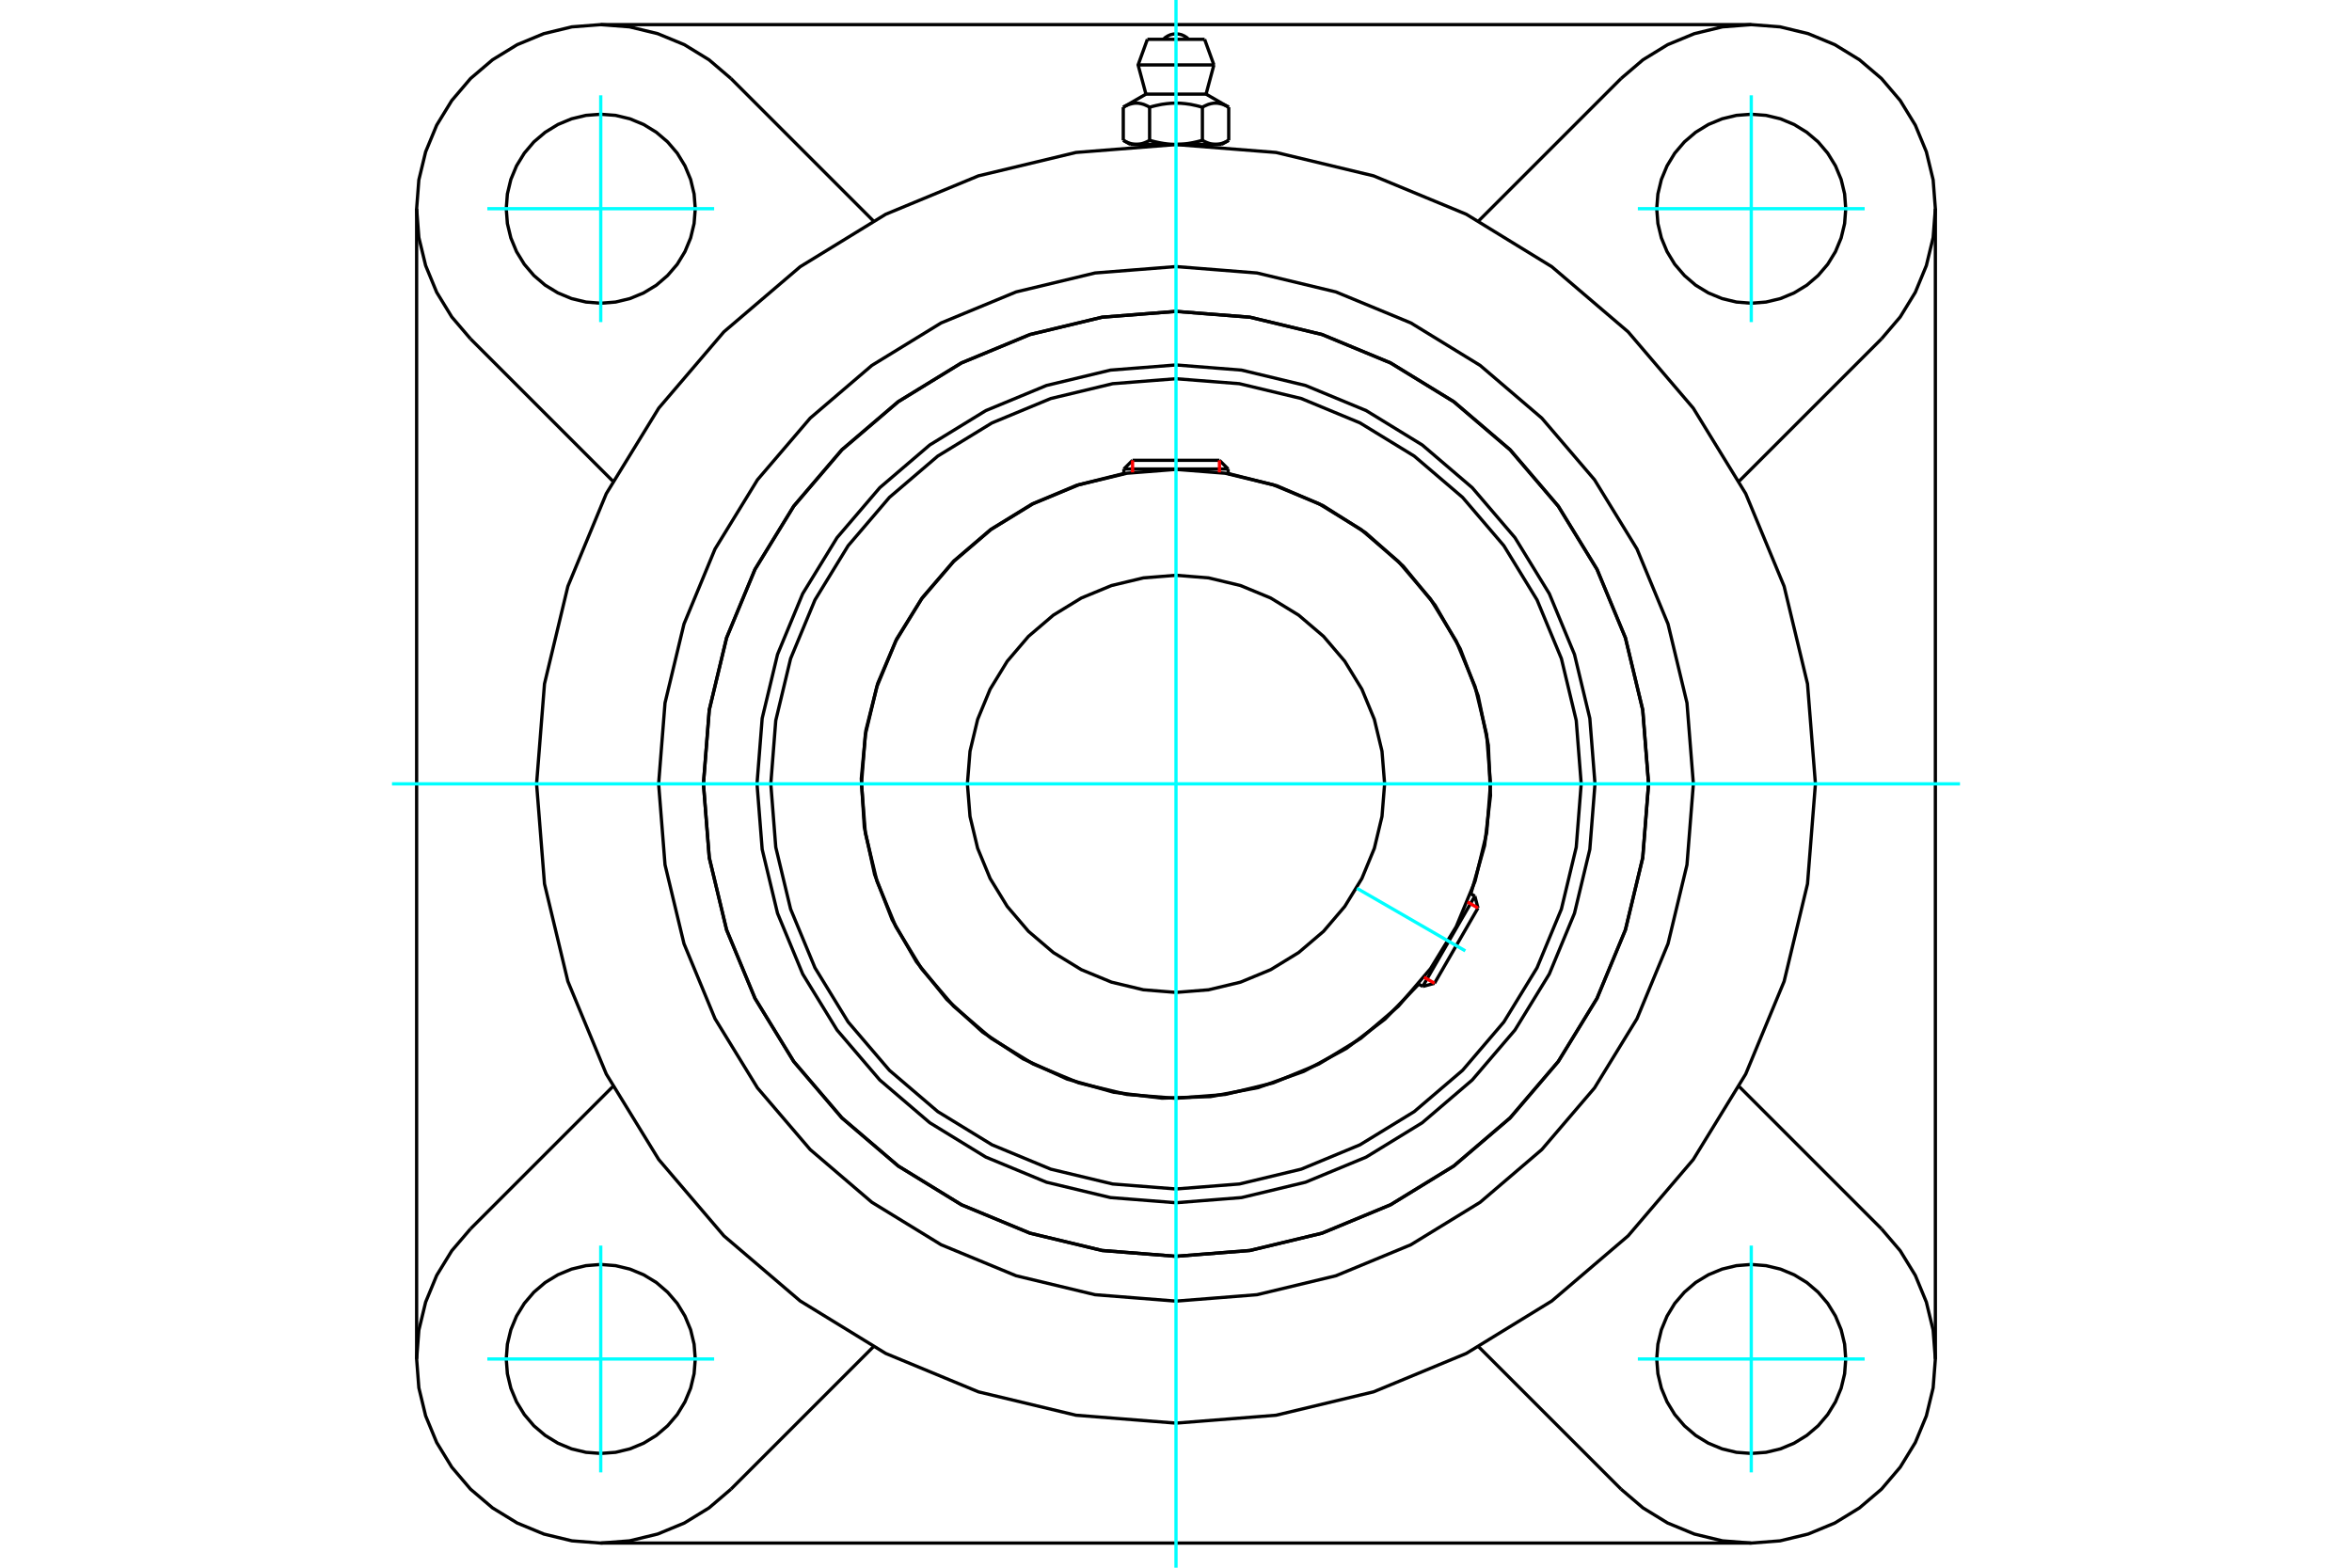 <?xml version="1.0" standalone="no"?>
<!DOCTYPE svg PUBLIC "-//W3C//DTD SVG 1.1//EN"
	"http://www.w3.org/Graphics/SVG/1.1/DTD/svg11.dtd">
<svg xmlns="http://www.w3.org/2000/svg" height="100%" width="100%" viewBox="0 0 36000 24000">
	<rect x="-1800" y="-1200" width="39600" height="26400" style="fill:#FFF"/>
	<g style="fill:none; fill-rule:evenodd" transform="matrix(1 0 0 1 0 0)">
		<g style="fill:none; stroke:#000; stroke-width:50; shape-rendering:geometricPrecision">
			<polyline points="24413,12000 24334,10997 24099,10018 23714,9089 23188,8231 22534,7466 21769,6812 20911,6286 19982,5901 19003,5666 18000,5587 16997,5666 16018,5901 15089,6286 14231,6812 13466,7466 12812,8231 12286,9089 11901,10018 11666,10997 11587,12000 11666,13003 11901,13982 12286,14911 12812,15769 13466,16534 14231,17188 15089,17714 16018,18099 16997,18334 18000,18413 19003,18334 19982,18099 20911,17714 21769,17188 22534,16534 23188,15769 23714,14911 24099,13982 24334,13003 24413,12000"/>
			<polyline points="25233,12000 25144,10869 24879,9765 24444,8716 23851,7749 23114,6886 22251,6149 21284,5556 20235,5121 19131,4856 18000,4767 16869,4856 15765,5121 14716,5556 13749,6149 12886,6886 12149,7749 11556,8716 11121,9765 10856,10869 10767,12000 10856,13131 11121,14235 11556,15284 12149,16251 12886,17114 13749,17851 14716,18444 15765,18879 16869,19144 18000,19233 19131,19144 20235,18879 21284,18444 22251,17851 23114,17114 23851,16251 24444,15284 24879,14235 25144,13131 25233,12000"/>
			<polyline points="22513,13684 22724,12943 22814,12178 22781,11408 22625,10653 22351,9933 21966,9265 21479,8668 20903,8156 20253,7742 19545,7437 18798,7249"/>
			<polyline points="17202,7249 16482,7428 15797,7716 15165,8105 14601,8587 14117,9150 13725,9780 13434,10463 13253,11183 13183,11922 13229,12663 13387,13388 13655,14080 14026,14723 14492,15301 15040,15801 15659,16210 16334,16520 17048,16722 17785,16812 18527,16788 19256,16651 19956,16402 20609,16050 21200,15601 21715,15067"/>
			<polyline points="24202,12000 24126,11030 23899,10083 23526,9184 23018,8354 22386,7614 21646,6982 20816,6474 19917,6101 18970,5874 18000,5798 17030,5874 16083,6101 15184,6474 14354,6982 13614,7614 12982,8354 12474,9184 12101,10083 11874,11030 11798,12000 11874,12970 12101,13917 12474,14816 12982,15646 13614,16386 14354,17018 15184,17526 16083,17899 17030,18126 18000,18202 18970,18126 19917,17899 20816,17526 21646,17018 22386,16386 23018,15646 23526,14816 23899,13917 24126,12970 24202,12000"/>
			<polyline points="22814,12000 22755,11247 22578,10512 22289,9814 21895,9170 21404,8596 20830,8105 20186,7711 19488,7422 18753,7245 18000,7186 17247,7245 16512,7422 15814,7711 15170,8105 14596,8596 14105,9170 13711,9814 13422,10512 13245,11247 13186,12000 13245,12753 13422,13488 13711,14186 14105,14830 14596,15404 15170,15895 15814,16289 16512,16578 17247,16755 18000,16814 18753,16755 19488,16578 20186,16289 20830,15895 21404,15404 21895,14830 22289,14186 22578,13488 22755,12753 22814,12000"/>
			<polyline points="21193,12000 21153,11501 21036,11013 20845,10551 20583,10123 20258,9742 19877,9417 19449,9155 18987,8964 18499,8847 18000,8807 17501,8847 17013,8964 16551,9155 16123,9417 15742,9742 15417,10123 15155,10551 14964,11013 14847,11501 14807,12000 14847,12499 14964,12987 15155,13449 15417,13877 15742,14258 16123,14583 16551,14845 17013,15036 17501,15153 18000,15193 18499,15153 18987,15036 19449,14845 19877,14583 20258,14258 20583,13877 20845,13449 21036,12987 21153,12499 21193,12000"/>
			<line x1="21776" y1="15101" x2="22574" y2="13719"/>
			<line x1="22622" y1="13901" x2="21957" y2="15053"/>
			<line x1="18798" y1="7180" x2="17202" y2="7180"/>
			<line x1="17335" y1="7047" x2="18665" y2="7047"/>
			<line x1="22622" y1="13901" x2="22574" y2="13719"/>
			<line x1="21776" y1="15101" x2="21957" y2="15053"/>
			<line x1="22574" y1="13719" x2="22510" y2="13682"/>
			<line x1="21712" y1="15065" x2="21776" y2="15101"/>
			<line x1="17335" y1="7047" x2="17202" y2="7180"/>
			<line x1="18798" y1="7180" x2="18665" y2="7047"/>
			<line x1="17202" y1="7180" x2="17202" y2="7253"/>
			<line x1="18798" y1="7253" x2="18798" y2="7180"/>
			<polyline points="27787,12000 27666,10469 27308,8976 26720,7557 25917,6248 24920,5080 23752,4083 22443,3280 21024,2692 19531,2334 18000,2213 16469,2334 14976,2692 13557,3280 12248,4083 11080,5080 10083,6248 9280,7557 8692,8976 8334,10469 8213,12000 8334,13531 8692,15024 9280,16443 10083,17752 11080,18920 12248,19917 13557,20720 14976,21308 16469,21666 18000,21787 19531,21666 21024,21308 22443,20720 23752,19917 24920,18920 25917,17752 26720,16443 27308,15024 27666,13531 27787,12000"/>
			<polyline points="25233,12000 25144,10869 24879,9765 24444,8716 23851,7749 23114,6886 22251,6149 21284,5556 20235,5121 19131,4856 18000,4767 16869,4856 15765,5121 14716,5556 13749,6149 12886,6886 12149,7749 11556,8716 11121,9765 10856,10869 10767,12000 10856,13131 11121,14235 11556,15284 12149,16251 12886,17114 13749,17851 14716,18444 15765,18879 16869,19144 18000,19233 19131,19144 20235,18879 21284,18444 22251,17851 23114,17114 23851,16251 24444,15284 24879,14235 25144,13131 25233,12000"/>
			<polyline points="25919,12000 25821,10761 25531,9553 25056,8405 24406,7345 23599,6401 22655,5594 21595,4944 20447,4469 19239,4179 18000,4081 16761,4179 15553,4469 14405,4944 13345,5594 12401,6401 11594,7345 10944,8405 10469,9553 10179,10761 10081,12000 10179,13239 10469,14447 10944,15595 11594,16655 12401,17599 13345,18406 14405,19056 15553,19531 16761,19821 18000,19919 19239,19821 20447,19531 21595,19056 22655,18406 23599,17599 24406,16655 25056,15595 25531,14447 25821,13239 25919,12000"/>
			<line x1="24812" y1="22798" x2="22634" y2="20620"/>
			<line x1="26805" y1="23623" x2="9195" y2="23623"/>
			<line x1="13366" y1="20620" x2="11188" y2="22798"/>
			<line x1="7202" y1="18812" x2="9380" y2="16634"/>
			<line x1="6377" y1="20805" x2="6377" y2="3195"/>
			<line x1="9380" y1="7366" x2="7202" y2="5188"/>
			<polyline points="10642,20805 10624,20578 10571,20358 10484,20148 10366,19954 10218,19782 10046,19634 9852,19516 9642,19429 9422,19376 9195,19358 8969,19376 8748,19429 8539,19516 8345,19634 8172,19782 8025,19954 7906,20148 7819,20358 7766,20578 7749,20805 7766,21031 7819,21252 7906,21461 8025,21655 8172,21828 8345,21975 8539,22094 8748,22181 8969,22234 9195,22251 9422,22234 9642,22181 9852,22094 10046,21975 10218,21828 10366,21655 10484,21461 10571,21252 10624,21031 10642,20805"/>
			<polyline points="7202,18812 6915,19148 6684,19525 6515,19934 6411,20364 6377,20805 6411,21246 6515,21676 6684,22084 6915,22461 7202,22798 7539,23085 7916,23316 8324,23485 8754,23589 9195,23623 9636,23589 10066,23485 10475,23316 10852,23085 11188,22798"/>
			<polyline points="10642,3195 10624,2969 10571,2748 10484,2539 10366,2345 10218,2172 10046,2025 9852,1906 9642,1819 9422,1766 9195,1749 8969,1766 8748,1819 8539,1906 8345,2025 8172,2172 8025,2345 7906,2539 7819,2748 7766,2969 7749,3195 7766,3422 7819,3642 7906,3852 8025,4046 8172,4218 8345,4366 8539,4484 8748,4571 8969,4624 9195,4642 9422,4624 9642,4571 9852,4484 10046,4366 10218,4218 10366,4046 10484,3852 10571,3642 10624,3422 10642,3195"/>
			<line x1="11188" y1="1202" x2="13366" y2="3380"/>
			<polyline points="11188,1202 10852,915 10475,684 10066,515 9636,411 9195,377 8754,411 8324,515 7916,684 7539,915 7202,1202 6915,1539 6684,1916 6515,2324 6411,2754 6377,3195 6411,3636 6515,4066 6684,4475 6915,4852 7202,5188"/>
			<line x1="28798" y1="5188" x2="26620" y2="7366"/>
			<polyline points="28798,5188 29085,4852 29316,4475 29485,4066 29589,3636 29623,3195 29589,2754 29485,2324 29316,1916 29085,1539 28798,1202 28461,915 28084,684 27676,515 27246,411 26805,377 26364,411 25934,515 25525,684 25148,915 24812,1202"/>
			<line x1="22634" y1="3380" x2="24812" y2="1202"/>
			<polyline points="28251,3195 28234,2969 28181,2748 28094,2539 27975,2345 27828,2172 27655,2025 27461,1906 27252,1819 27031,1766 26805,1749 26578,1766 26358,1819 26148,1906 25954,2025 25782,2172 25634,2345 25516,2539 25429,2748 25376,2969 25358,3195 25376,3422 25429,3642 25516,3852 25634,4046 25782,4218 25954,4366 26148,4484 26358,4571 26578,4624 26805,4642 27031,4624 27252,4571 27461,4484 27655,4366 27828,4218 27975,4046 28094,3852 28181,3642 28234,3422 28251,3195"/>
			<polyline points="28251,20805 28234,20578 28181,20358 28094,20148 27975,19954 27828,19782 27655,19634 27461,19516 27252,19429 27031,19376 26805,19358 26578,19376 26358,19429 26148,19516 25954,19634 25782,19782 25634,19954 25516,20148 25429,20358 25376,20578 25358,20805 25376,21031 25429,21252 25516,21461 25634,21655 25782,21828 25954,21975 26148,22094 26358,22181 26578,22234 26805,22251 27031,22234 27252,22181 27461,22094 27655,21975 27828,21828 27975,21655 28094,21461 28181,21252 28234,21031 28251,20805"/>
			<polyline points="24812,22798 25148,23085 25525,23316 25934,23485 26364,23589 26805,23623 27246,23589 27676,23485 28084,23316 28461,23085 28798,22798 29085,22461 29316,22084 29485,21676 29589,21246 29623,20805 29589,20364 29485,19934 29316,19525 29085,19148 28798,18812"/>
			<line x1="26620" y1="16634" x2="28798" y2="18812"/>
			<line x1="29623" y1="3195" x2="29623" y2="20805"/>
			<line x1="9195" y1="377" x2="26805" y2="377"/>
			<line x1="18438" y1="602" x2="17562" y2="602"/>
			<line x1="17420" y1="994" x2="18580" y2="994"/>
			<line x1="17540" y1="1441" x2="18460" y2="1441"/>
			<polyline points="17596,1641 17583,1634 17570,1627 17558,1621 17545,1615 17533,1610 17522,1605 17510,1600 17498,1596 17487,1593 17476,1590 17465,1587 17454,1585 17443,1583 17432,1581 17421,1580 17411,1579 17400,1579 17389,1579 17378,1579 17368,1580 17357,1581 17346,1583 17335,1585 17324,1587 17313,1590 17302,1593 17291,1596 17279,1600 17267,1605 17256,1610 17244,1615 17231,1621 17219,1627 17206,1634 17193,1641"/>
			<polyline points="18404,1641 18377,1634 18352,1627 18327,1621 18302,1615 18278,1610 18254,1605 18231,1600 18208,1596 18185,1593 18163,1590 18141,1587 18119,1585 18097,1583 18075,1581 18054,1580 18032,1579 18011,1579 17989,1579 17968,1579 17946,1580 17925,1581 17903,1583 17881,1585 17859,1587 17837,1590 17815,1593 17792,1596 17769,1600 17746,1605 17722,1610 17698,1615 17673,1621 17648,1627 17623,1634 17596,1641"/>
			<polyline points="18807,1641 18794,1634 18781,1627 18769,1621 18756,1615 18744,1610 18733,1605 18721,1600 18709,1596 18698,1593 18687,1590 18676,1587 18665,1585 18654,1583 18643,1581 18632,1580 18622,1579 18611,1579 18600,1579 18589,1579 18579,1580 18568,1581 18557,1583 18546,1585 18535,1587 18524,1590 18513,1593 18502,1596 18490,1600 18478,1605 18467,1610 18455,1615 18442,1621 18430,1627 18417,1634 18404,1641"/>
			<line x1="17193" y1="2148" x2="17193" y2="1641"/>
			<polyline points="17193,2148 17199,2151 17205,2155 17211,2158 17217,2161 17223,2164 17229,2167 17234,2170 17240,2173 17246,2175 17252,2178 17258,2180 17263,2183 17269,2185 17275,2187 17280,2189 17286,2191 17292,2193 17298,2195 17303,2197 17309,2198 17314,2200 17320,2201 17326,2203 17331,2204 17337,2205 17343,2206 17348,2207 17354,2208 17360,2208 17366,2209 17371,2209 17377,2210 17383,2210 17389,2210 17394,2210 17400,2210 17406,2210 17412,2210 17418,2209 17423,2209 17429,2208 17435,2208 17441,2207 17446,2206 17452,2205 17458,2204 17463,2203 17469,2201 17474,2200 17480,2198 17486,2197 17491,2195 17497,2193 17503,2191 17508,2189 17514,2187 17520,2185 17526,2183 17531,2180 17537,2178 17543,2175 17549,2173 17555,2170 17560,2167 17566,2164 17572,2161 17578,2158 17584,2155 17590,2151 17596,2148 17596,1641"/>
			<polyline points="17596,2148 17608,2151 17621,2155 17633,2158 17644,2161 17656,2164 17668,2167 17680,2170 17692,2173 17703,2175 17715,2178 17726,2180 17738,2183 17749,2185 17761,2187 17772,2189 17783,2191 17795,2193 17806,2195 17817,2197 17829,2198 17840,2200 17851,2201 17863,2203 17874,2204 17885,2205 17897,2206 17908,2207 17919,2208 17931,2208 17942,2209 17954,2209 17965,2210 17977,2210 17988,2210 18000,2210 17394,2210"/>
			<polyline points="18404,2148 18410,2151 18416,2155 18422,2158 18428,2161 18434,2164 18440,2167 18445,2170 18451,2173 18457,2175 18463,2178 18469,2180 18474,2183 18480,2185 18486,2187 18492,2189 18497,2191 18503,2193 18509,2195 18514,2197 18520,2198 18526,2200 18531,2201 18537,2203 18542,2204 18548,2205 18554,2206 18559,2207 18565,2208 18571,2208 18577,2209 18582,2209 18588,2210 18594,2210 18600,2210 18606,2210"/>
			<polyline points="18000,2210 18012,2210 18023,2210 18035,2210 18046,2209 18058,2209 18069,2208 18081,2208 18092,2207 18103,2206 18115,2205 18126,2204 18137,2203 18149,2201 18160,2200 18171,2198 18183,2197 18194,2195 18205,2193 18217,2191 18228,2189 18239,2187 18251,2185 18262,2183 18274,2180 18285,2178 18297,2175 18308,2173 18320,2170 18332,2167 18344,2164 18356,2161 18367,2158 18379,2155 18392,2151 18404,2148"/>
			<line x1="18606" y1="2210" x2="18000" y2="2210"/>
			<polyline points="18606,2210 18611,2210 18617,2210 18623,2210 18629,2209 18634,2209 18640,2208 18646,2208 18652,2207 18657,2206 18663,2205 18669,2204 18674,2203 18680,2201 18686,2200 18691,2198 18697,2197 18702,2195 18708,2193 18714,2191 18720,2189 18725,2187 18731,2185 18737,2183 18742,2180 18748,2178 18754,2175 18760,2173 18766,2170 18771,2167 18777,2164 18783,2161 18789,2158 18795,2155 18801,2151 18807,2148"/>
			<line x1="18699" y1="2210" x2="18606" y2="2210"/>
			<line x1="17394" y1="2210" x2="17301" y2="2210"/>
			<line x1="18807" y1="2148" x2="18807" y2="1641"/>
			<line x1="18404" y1="2148" x2="18404" y2="1641"/>
			<polyline points="18194,602 18162,573 18125,550 18085,532 18043,522 18000,518 17957,522 17915,532 17875,550 17838,573 17806,602"/>
			<line x1="18580" y1="994" x2="18438" y2="602"/>
			<polyline points="17562,602 17420,994 17540,1441"/>
			<line x1="18460" y1="1441" x2="18580" y2="994"/>
			<line x1="17501" y1="2210" x2="17501" y2="2226"/>
			<line x1="18499" y1="2226" x2="18499" y2="2210"/>
			<line x1="17540" y1="1441" x2="17193" y2="1641"/>
			<line x1="18807" y1="1641" x2="18460" y2="1441"/>
			<line x1="18699" y1="2210" x2="18807" y2="2148"/>
			<line x1="17193" y1="2148" x2="17301" y2="2210"/>
		</g>
		<g style="fill:none; stroke:#0FF; stroke-width:50; shape-rendering:geometricPrecision">
			<line x1="18000" y1="24000" x2="18000" y2="0"/>
			<line x1="6000" y1="12000" x2="30000" y2="12000"/>
			<line x1="20769" y1="13599" x2="22428" y2="14557"/>
			<line x1="9195" y1="4931" x2="9195" y2="1459"/>
			<line x1="7459" y1="3195" x2="10931" y2="3195"/>
			<line x1="7459" y1="20805" x2="10931" y2="20805"/>
			<line x1="9195" y1="22541" x2="9195" y2="19069"/>
			<line x1="26805" y1="22541" x2="26805" y2="19069"/>
			<line x1="25069" y1="20805" x2="28541" y2="20805"/>
			<line x1="25069" y1="3195" x2="28541" y2="3195"/>
			<line x1="26805" y1="4931" x2="26805" y2="1459"/>
		</g>
		<g style="fill:none; stroke:#F00; stroke-width:50; shape-rendering:geometricPrecision">
			<line x1="22622" y1="13901" x2="22462" y2="13808"/>
			<line x1="21796" y1="14960" x2="21957" y2="15053"/>
		</g>
		<g style="fill:none; stroke:#F00; stroke-width:50; shape-rendering:geometricPrecision">
			<line x1="17335" y1="7047" x2="17335" y2="7232"/>
			<line x1="18665" y1="7232" x2="18665" y2="7047"/>
		</g>
	</g>
</svg>
